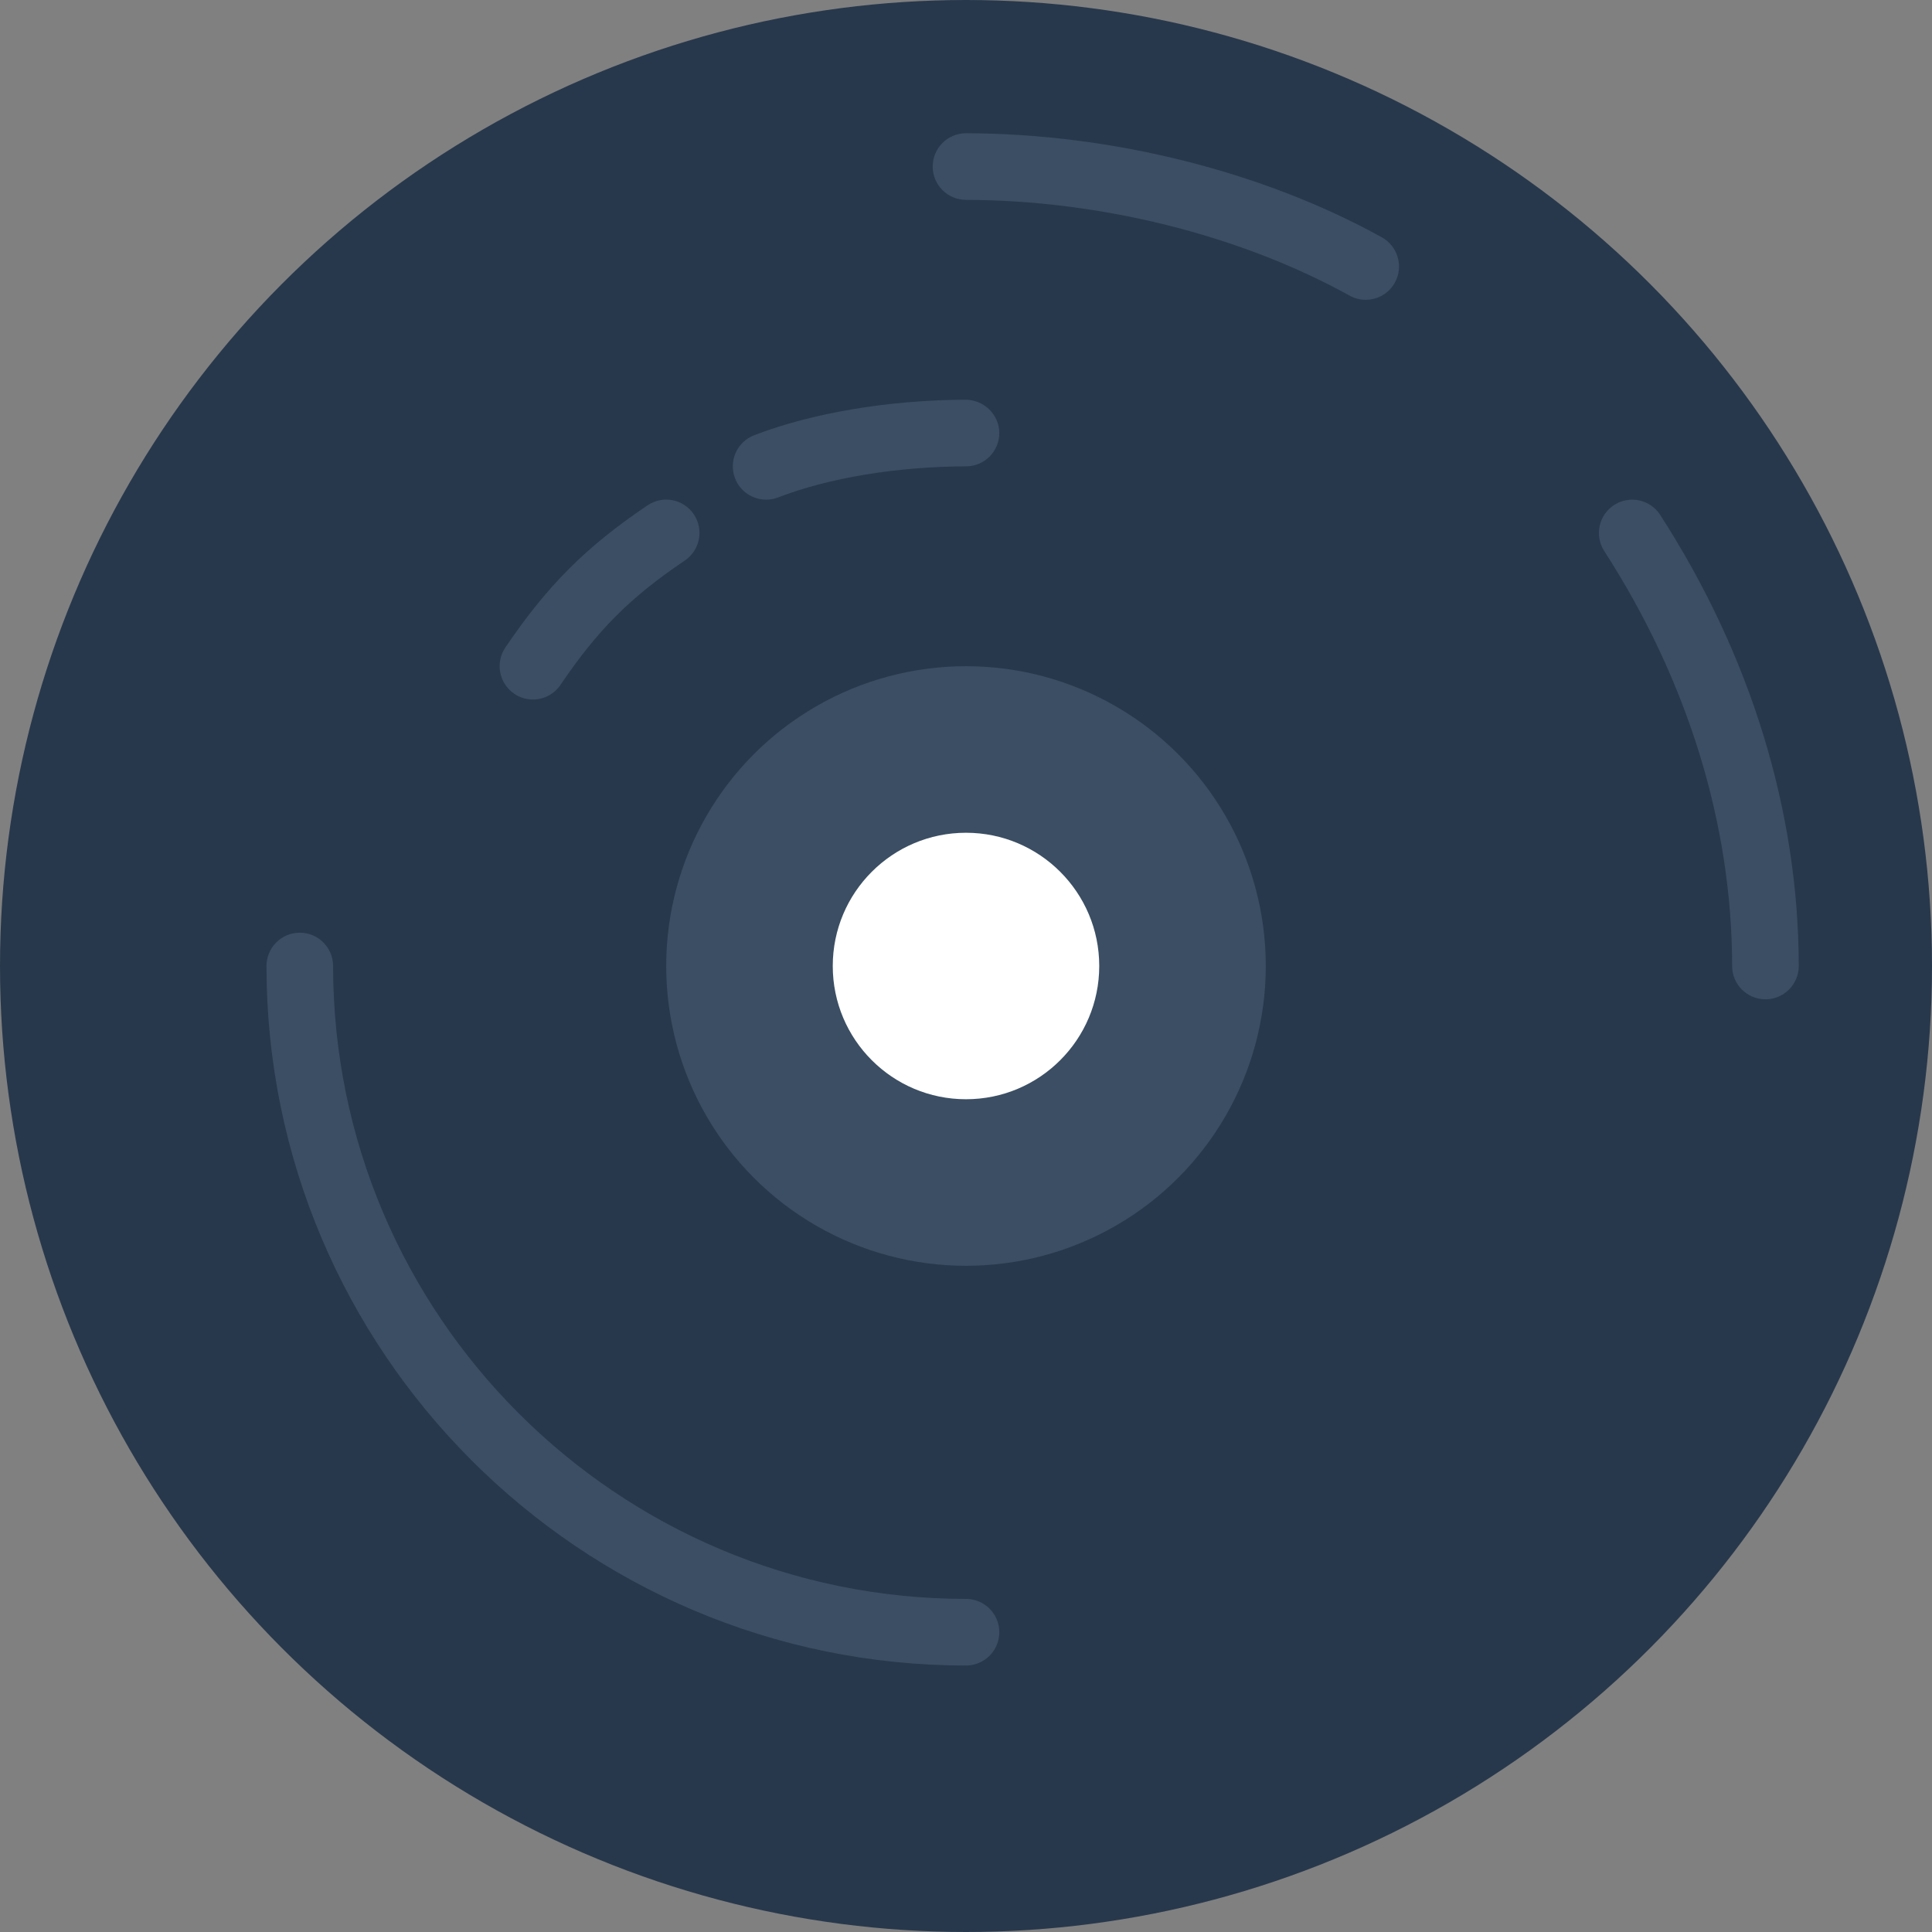 <?xml version="1.0" encoding="UTF-8"?> <!-- Generator: Adobe Illustrator 19.0.0, SVG Export Plug-In . SVG Version: 6.00 Build 0) --> <svg xmlns="http://www.w3.org/2000/svg" xmlns:xlink="http://www.w3.org/1999/xlink" id="Capa_1" x="0px" y="0px" viewBox="0 0 512 512" style="enable-background:new 0 0 512 512;" xml:space="preserve"><rect x="0" y="0" width="512" height="512" fill="#808080" stroke="none"/> <circle style="fill:#28384C;" cx="256" cy="256" r="256"></circle> <circle style="fill:#3B4E63;" cx="256" cy="256" r="79.448"></circle> <circle style="fill:#FFFFFF;" cx="256" cy="256" r="35.31"></circle> <g> <path style="fill:#3B4E63;" d="M467.862,264.828c-4.873,0-8.828-3.946-8.828-8.819c-0.035-37.632-11.758-75.661-33.898-109.983 c-2.639-4.096-1.465-9.56,2.631-12.2s9.56-1.457,12.2,2.631c23.985,37.173,36.679,78.513,36.723,119.534 C476.69,260.864,472.744,264.828,467.862,264.828C467.871,264.828,467.862,264.828,467.862,264.828z"></path> <path style="fill:#3B4E63;" d="M361.922,79.448c-1.448,0-2.913-0.353-4.264-1.103c-28.999-16.049-66.057-25.3-101.676-25.379 c-4.873-0.009-8.819-3.972-8.81-8.845s3.964-8.81,8.828-8.81c0.009,0,0.009,0,0.018,0c38.506,0.079,78.663,10.134,110.186,27.586 c4.264,2.366,5.809,7.733,3.452,11.997C368.04,77.806,365.03,79.448,361.922,79.448z"></path> <path style="fill:#3B4E63;" d="M256,441.379c-102.215,0-185.379-83.156-185.379-185.379c0-4.873,3.955-8.828,8.828-8.828 c4.873,0,8.828,3.955,8.828,8.828c0,92.487,75.238,167.724,167.724,167.724c4.873,0,8.828,3.955,8.828,8.828 S260.873,441.379,256,441.379z"></path> <path style="fill:#3B4E63;" d="M203.034,132.414c-3.54,0-6.886-2.145-8.236-5.65c-1.757-4.546,0.503-9.657,5.049-11.414 c15.325-5.923,35.787-9.366,56.126-9.419c4.749,0.035,8.836,3.928,8.854,8.801c0.018,4.873-3.928,8.845-8.801,8.854 c-18.264,0.053-36.414,3.054-49.805,8.236C205.171,132.228,204.094,132.414,203.034,132.414z"></path> <path style="fill:#3B4E63;" d="M141.233,185.379c-1.704,0-3.425-0.494-4.943-1.518c-4.034-2.737-5.094-8.218-2.366-12.262 c11.14-16.455,21.354-26.668,37.685-37.685c4.052-2.737,9.534-1.66,12.253,2.383c2.728,4.043,1.66,9.534-2.383,12.253 c-14.451,9.746-23.066,18.361-32.936,32.936C146.847,184.02,144.066,185.379,141.233,185.379z"></path> </g> <g> </g> <g> </g> <g> </g> <g> </g> <g> </g> <g> </g> <g> </g> <g> </g> <g> </g> <g> </g> <g> </g> <g> </g> <g> </g> <g> </g> <g> </g> </svg> 